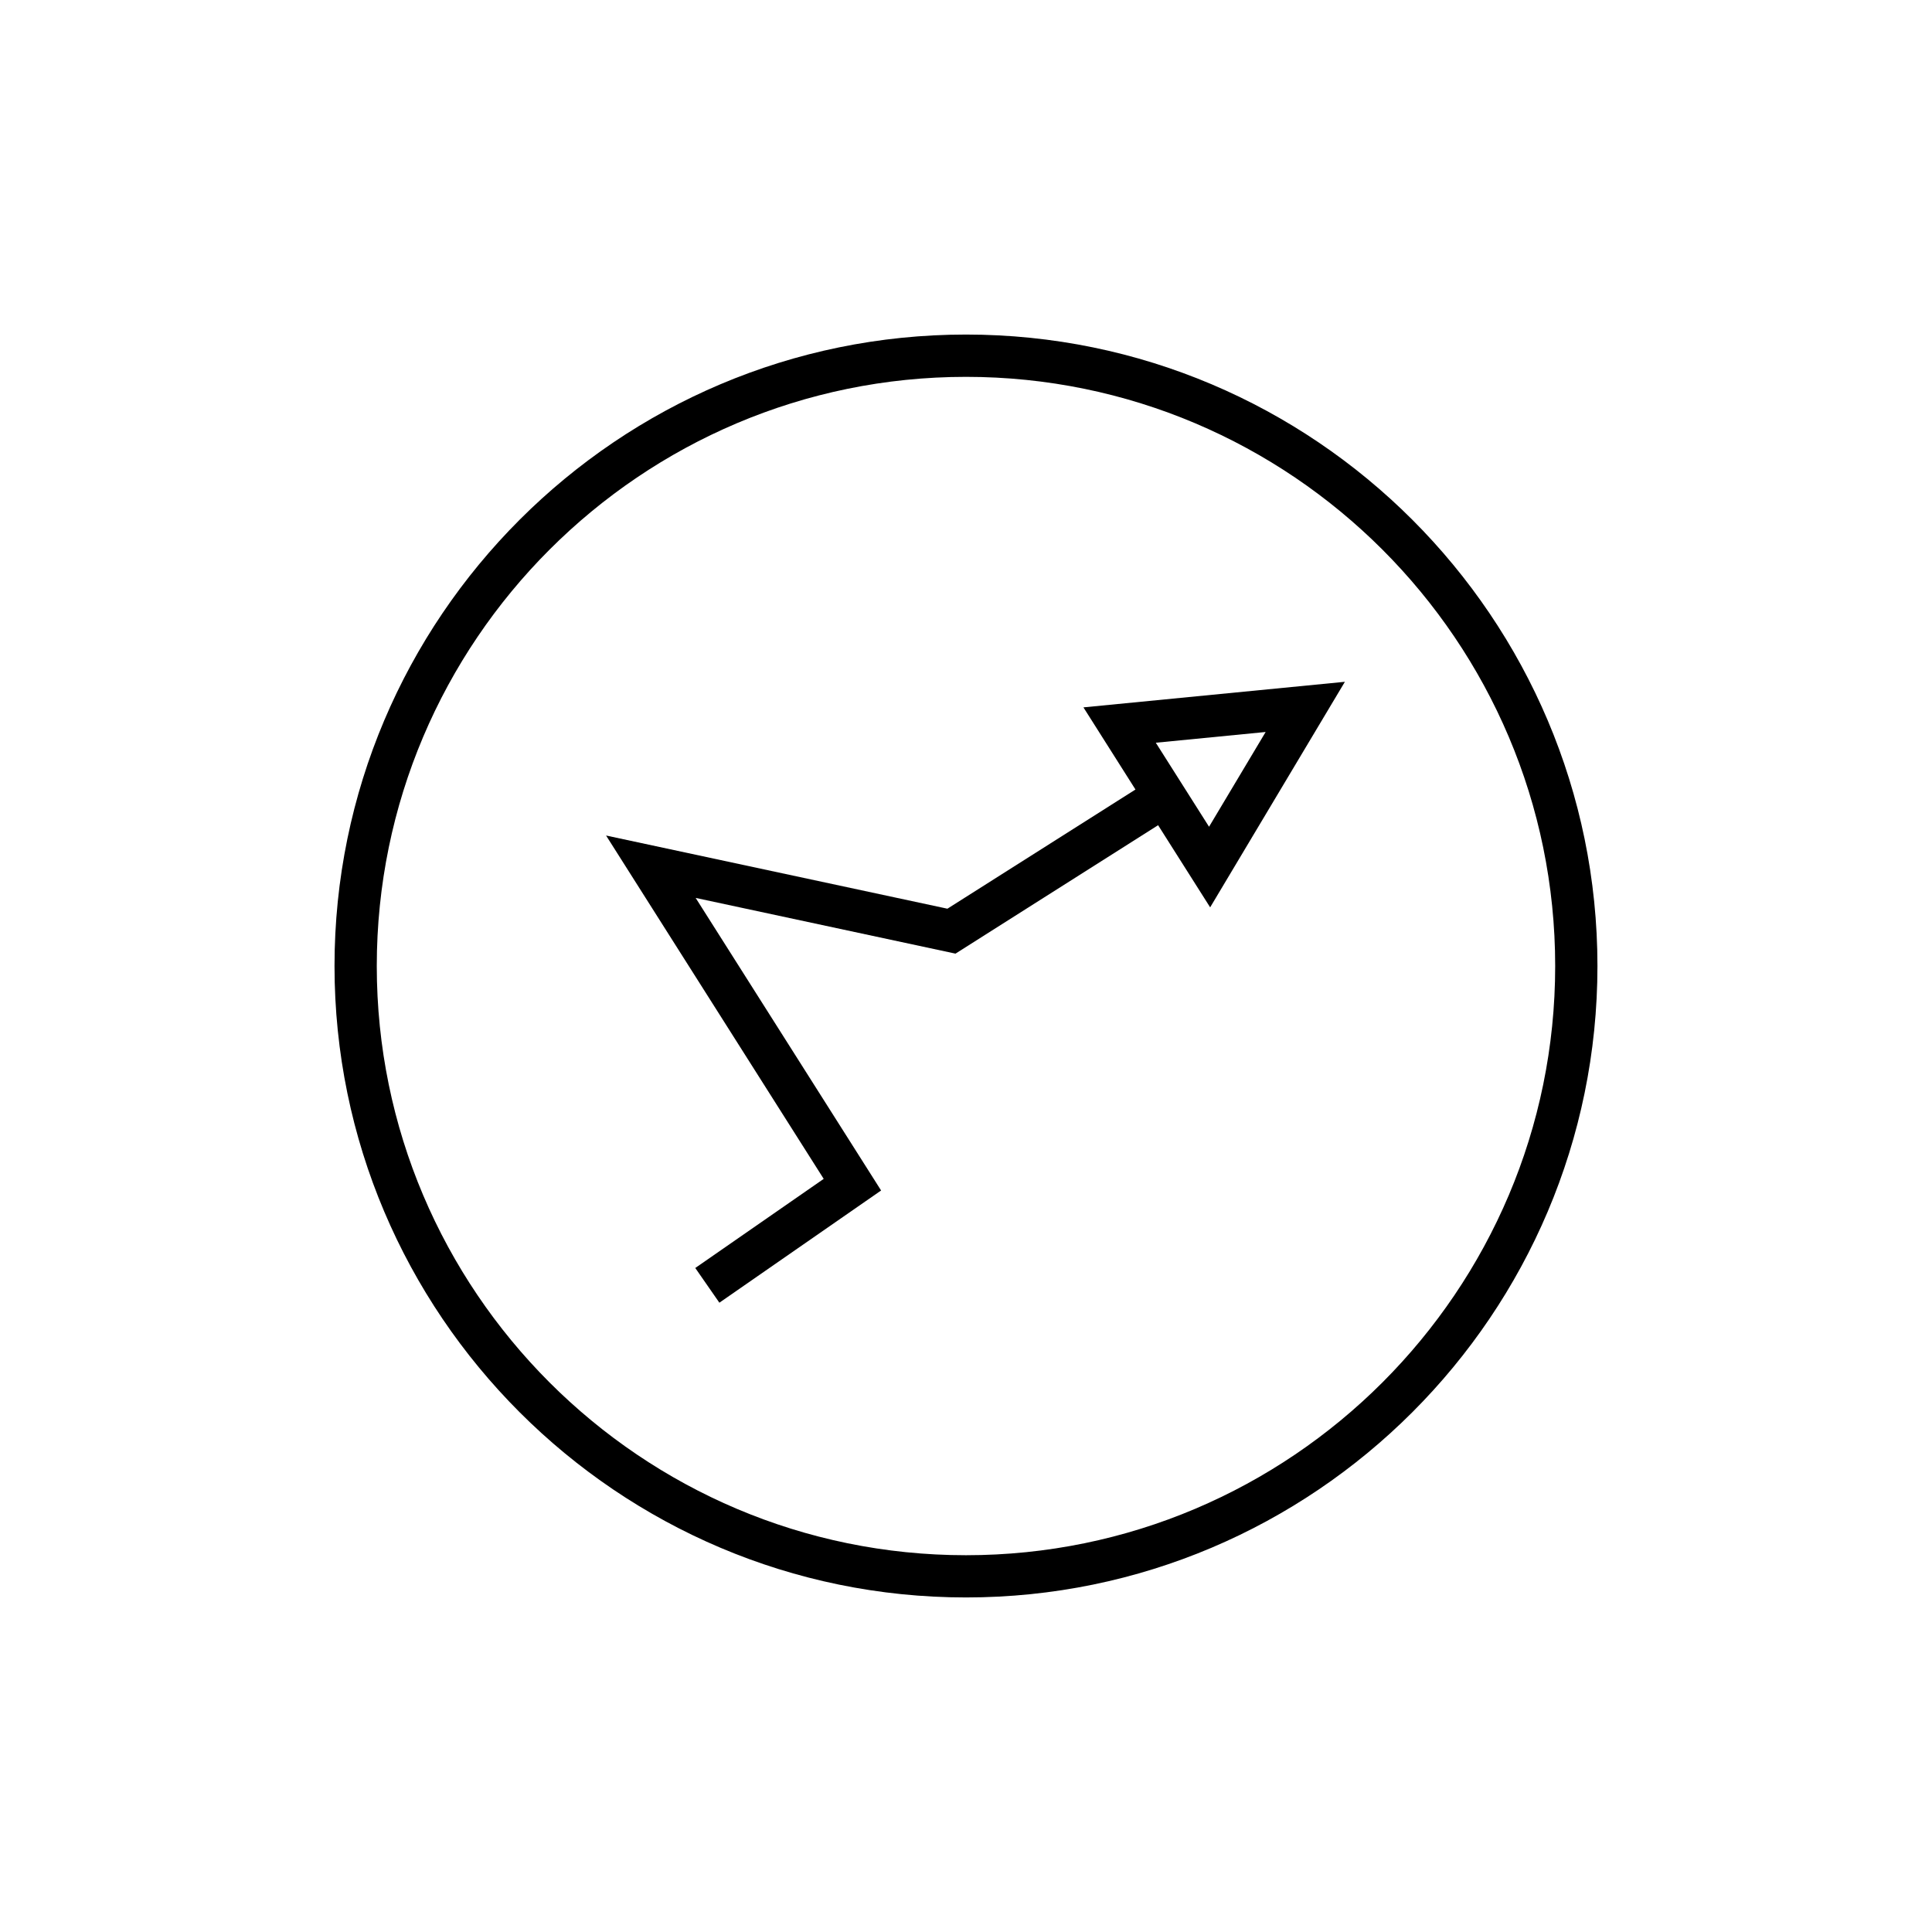 <?xml version="1.0" encoding="UTF-8"?>
<!-- The Best Svg Icon site in the world: iconSvg.co, Visit us! https://iconsvg.co -->
<svg fill="#000000" width="800px" height="800px" version="1.1" viewBox="144 144 512 512" xmlns="http://www.w3.org/2000/svg">
 <g>
  <path d="m400 232.66c-92.277 0-167.35 75.07-167.35 167.34 0 92.27 75.07 167.34 167.35 167.34 92.266 0 167.34-75.07 167.34-167.34 0-92.273-75.07-167.34-167.34-167.34zm0 323.49c-86.102 0-156.15-70.043-156.15-156.14s70.051-156.14 156.15-156.14c86.094 0 156.14 70.043 156.14 156.14 0 86.098-70.047 156.14-156.14 156.14z"/>
  <path d="m444.91 353.23-49.836 31.586-90.461-19.395 57.676 90.992-34.035 23.617 6.387 9.199 42.859-29.738-49.145-77.535 68.859 14.766 53.695-34.035 13.793 21.77 35.707-59.773-69.289 6.777zm34.5-15.246-15 25.113-14.109-22.266z"/>
 </g>
</svg>